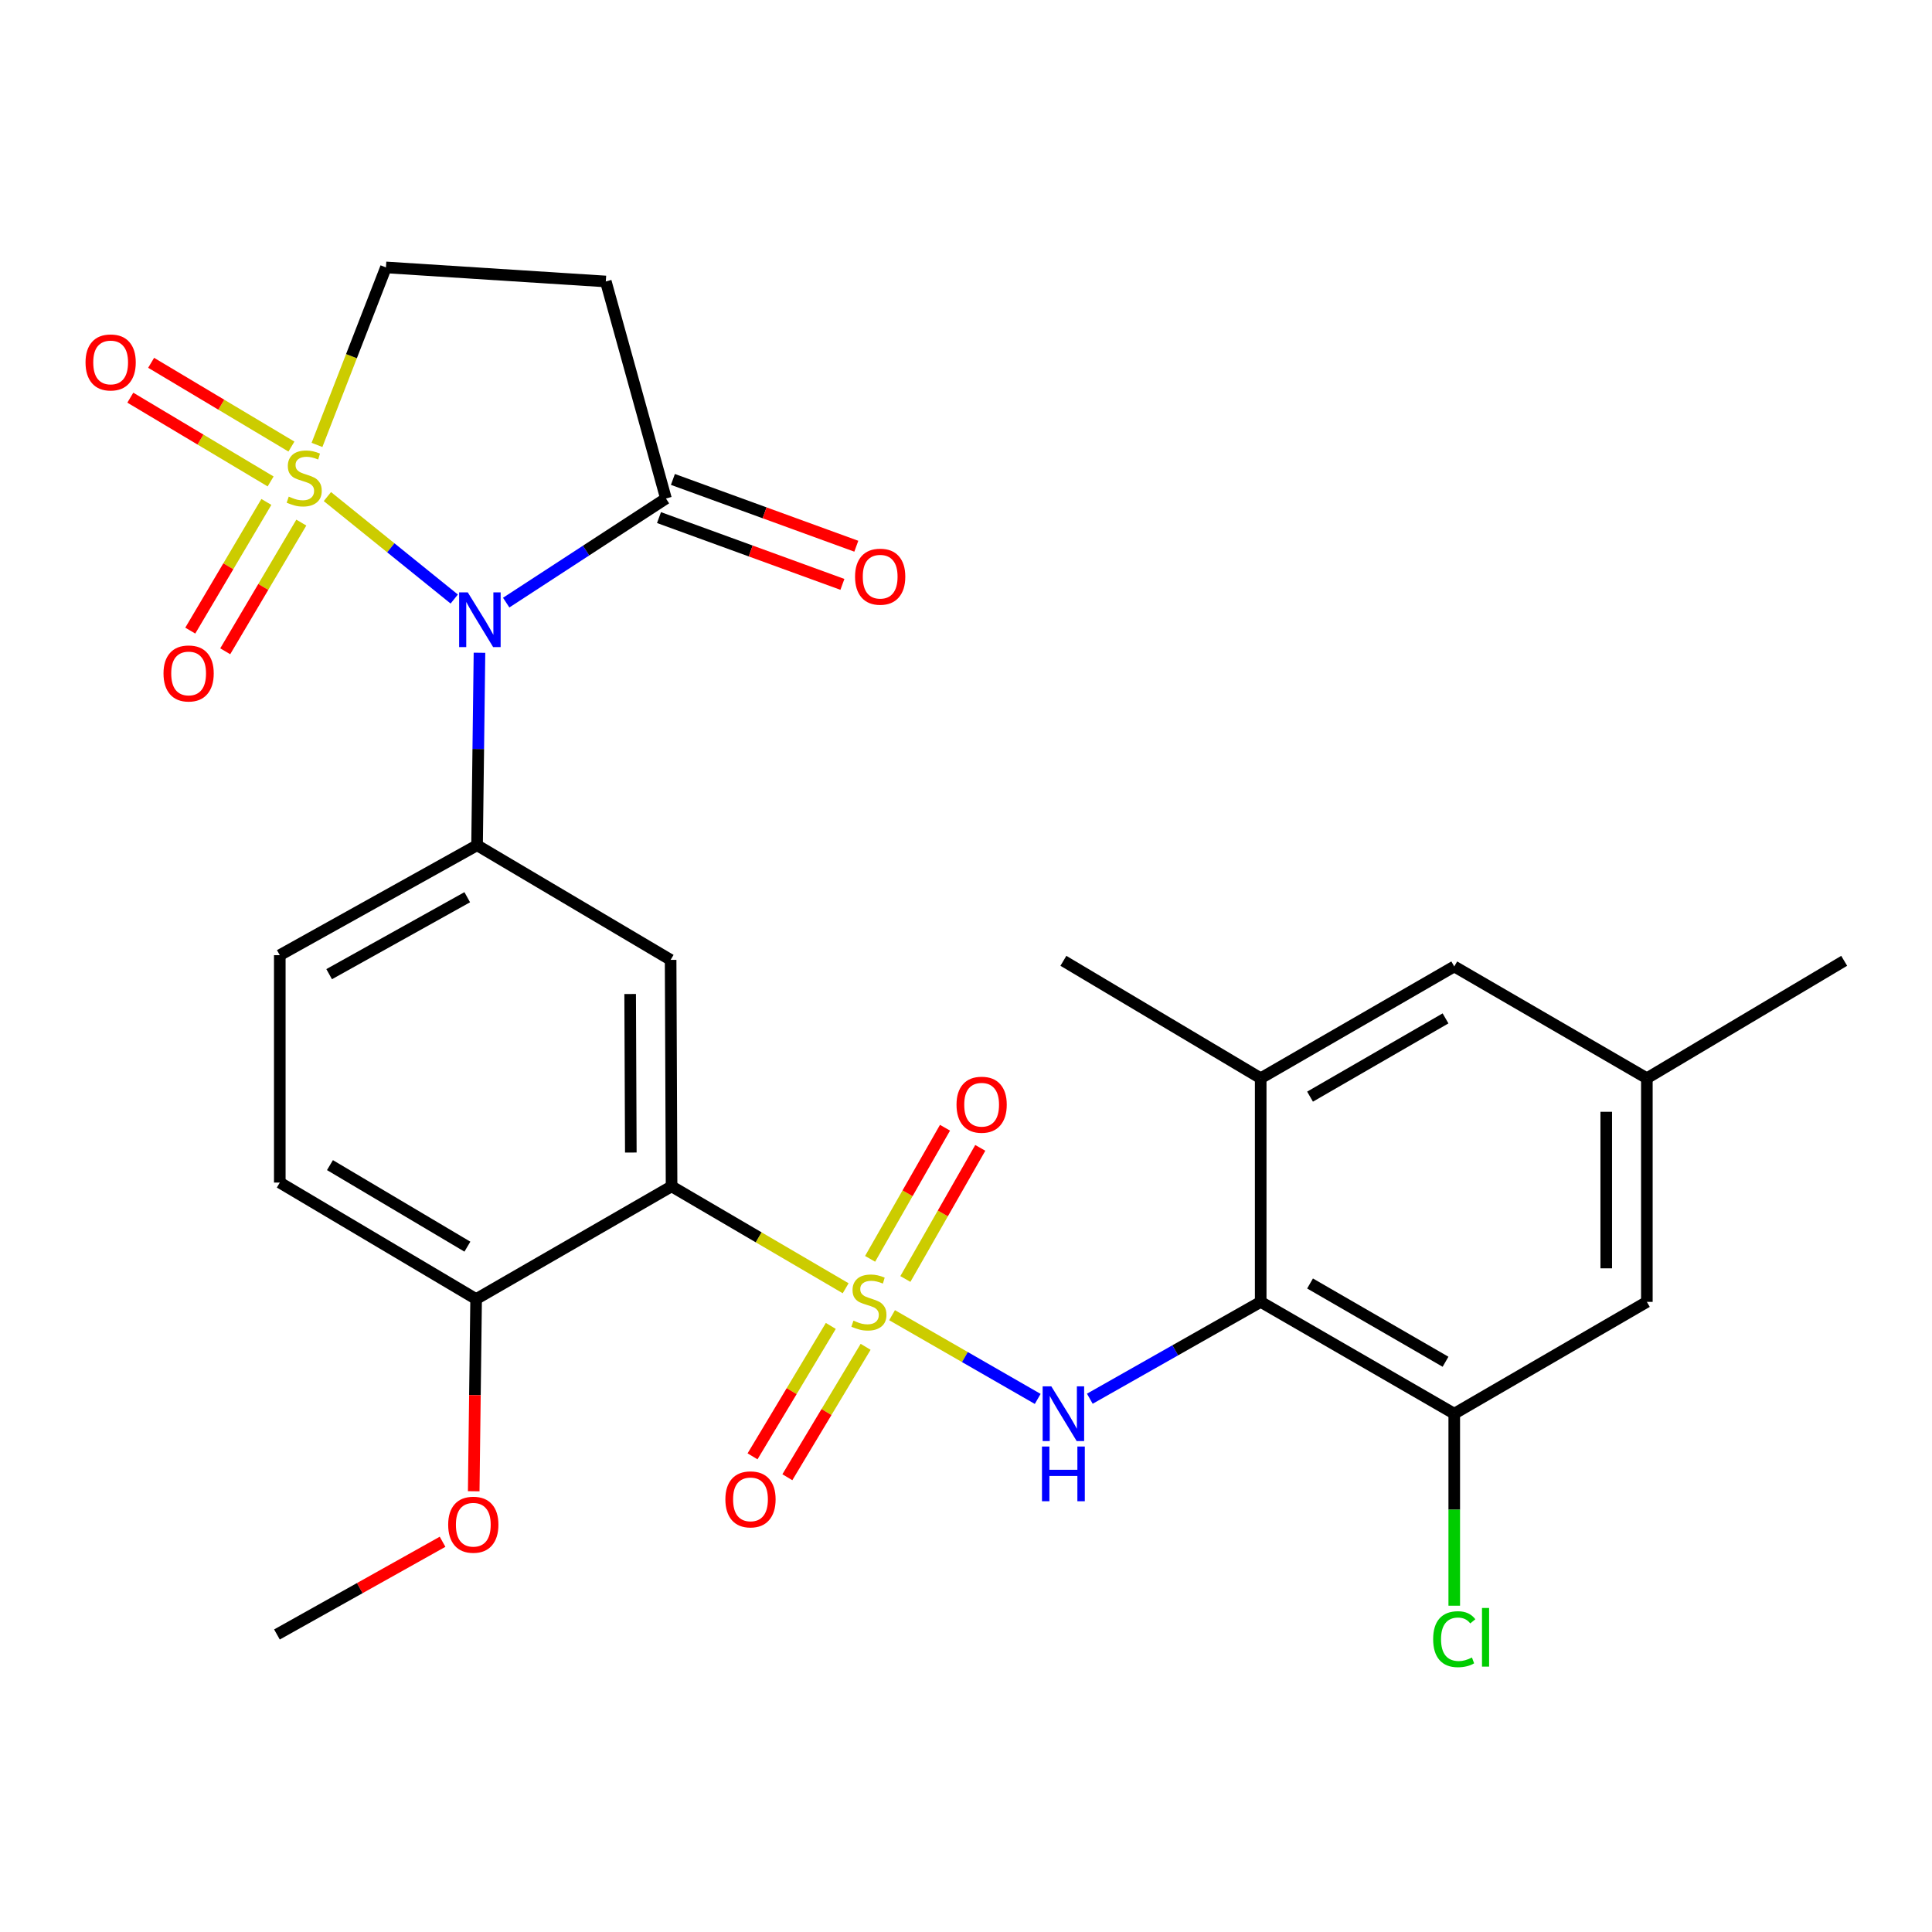 <?xml version='1.0' encoding='iso-8859-1'?>
<svg version='1.1' baseProfile='full'
              xmlns='http://www.w3.org/2000/svg'
                      xmlns:rdkit='http://www.rdkit.org/xml'
                      xmlns:xlink='http://www.w3.org/1999/xlink'
                  xml:space='preserve'
width='1000px' height='1000px' viewBox='0 0 1000 1000'>
<!-- END OF HEADER -->
<rect style='opacity:1.0;fill:#FFFFFF;stroke:none' width='1000' height='1000' x='0' y='0'> </rect>
<path class='bond-1' d='M 169.457,257.025 L 202.285,283.542' style='fill:none;fill-rule:evenodd;stroke:#CCCC00;stroke-width:6px;stroke-linecap:butt;stroke-linejoin:miter;stroke-opacity:1' />
<path class='bond-1' d='M 202.285,283.542 L 235.113,310.059' style='fill:none;fill-rule:evenodd;stroke:#0000FF;stroke-width:6px;stroke-linecap:butt;stroke-linejoin:miter;stroke-opacity:1' />
<path class='bond-11' d='M 164.074,230.289 L 181.919,184.35' style='fill:none;fill-rule:evenodd;stroke:#CCCC00;stroke-width:6px;stroke-linecap:butt;stroke-linejoin:miter;stroke-opacity:1' />
<path class='bond-11' d='M 181.919,184.35 L 199.763,138.412' style='fill:none;fill-rule:evenodd;stroke:#000000;stroke-width:6px;stroke-linecap:butt;stroke-linejoin:miter;stroke-opacity:1' />
<path class='bond-12' d='M 137.871,259.799 L 118.177,293.102' style='fill:none;fill-rule:evenodd;stroke:#CCCC00;stroke-width:6px;stroke-linecap:butt;stroke-linejoin:miter;stroke-opacity:1' />
<path class='bond-12' d='M 118.177,293.102 L 98.483,326.404' style='fill:none;fill-rule:evenodd;stroke:#FF0000;stroke-width:6px;stroke-linecap:butt;stroke-linejoin:miter;stroke-opacity:1' />
<path class='bond-12' d='M 155.964,270.498 L 136.27,303.801' style='fill:none;fill-rule:evenodd;stroke:#CCCC00;stroke-width:6px;stroke-linecap:butt;stroke-linejoin:miter;stroke-opacity:1' />
<path class='bond-12' d='M 136.27,303.801 L 116.576,337.104' style='fill:none;fill-rule:evenodd;stroke:#FF0000;stroke-width:6px;stroke-linecap:butt;stroke-linejoin:miter;stroke-opacity:1' />
<path class='bond-13' d='M 150.845,231.144 L 114.536,209.465' style='fill:none;fill-rule:evenodd;stroke:#CCCC00;stroke-width:6px;stroke-linecap:butt;stroke-linejoin:miter;stroke-opacity:1' />
<path class='bond-13' d='M 114.536,209.465 L 78.226,187.787' style='fill:none;fill-rule:evenodd;stroke:#FF0000;stroke-width:6px;stroke-linecap:butt;stroke-linejoin:miter;stroke-opacity:1' />
<path class='bond-13' d='M 140.07,249.192 L 103.76,227.513' style='fill:none;fill-rule:evenodd;stroke:#CCCC00;stroke-width:6px;stroke-linecap:butt;stroke-linejoin:miter;stroke-opacity:1' />
<path class='bond-13' d='M 103.76,227.513 L 67.451,205.835' style='fill:none;fill-rule:evenodd;stroke:#FF0000;stroke-width:6px;stroke-linecap:butt;stroke-linejoin:miter;stroke-opacity:1' />
<path class='bond-0' d='M 437.711,666.801 L 392.657,640.425' style='fill:none;fill-rule:evenodd;stroke:#CCCC00;stroke-width:6px;stroke-linecap:butt;stroke-linejoin:miter;stroke-opacity:1' />
<path class='bond-0' d='M 392.657,640.425 L 347.604,614.048' style='fill:none;fill-rule:evenodd;stroke:#000000;stroke-width:6px;stroke-linecap:butt;stroke-linejoin:miter;stroke-opacity:1' />
<path class='bond-3' d='M 461.732,680.739 L 499.424,702.41' style='fill:none;fill-rule:evenodd;stroke:#CCCC00;stroke-width:6px;stroke-linecap:butt;stroke-linejoin:miter;stroke-opacity:1' />
<path class='bond-3' d='M 499.424,702.41 L 537.115,724.08' style='fill:none;fill-rule:evenodd;stroke:#0000FF;stroke-width:6px;stroke-linecap:butt;stroke-linejoin:miter;stroke-opacity:1' />
<path class='bond-14' d='M 430.02,686.299 L 409.765,720.049' style='fill:none;fill-rule:evenodd;stroke:#CCCC00;stroke-width:6px;stroke-linecap:butt;stroke-linejoin:miter;stroke-opacity:1' />
<path class='bond-14' d='M 409.765,720.049 L 389.51,753.798' style='fill:none;fill-rule:evenodd;stroke:#FF0000;stroke-width:6px;stroke-linecap:butt;stroke-linejoin:miter;stroke-opacity:1' />
<path class='bond-14' d='M 448.044,697.116 L 427.789,730.866' style='fill:none;fill-rule:evenodd;stroke:#CCCC00;stroke-width:6px;stroke-linecap:butt;stroke-linejoin:miter;stroke-opacity:1' />
<path class='bond-14' d='M 427.789,730.866 L 407.534,764.615' style='fill:none;fill-rule:evenodd;stroke:#FF0000;stroke-width:6px;stroke-linecap:butt;stroke-linejoin:miter;stroke-opacity:1' />
<path class='bond-15' d='M 468.621,662.002 L 488.004,628.07' style='fill:none;fill-rule:evenodd;stroke:#CCCC00;stroke-width:6px;stroke-linecap:butt;stroke-linejoin:miter;stroke-opacity:1' />
<path class='bond-15' d='M 488.004,628.07 L 507.387,594.138' style='fill:none;fill-rule:evenodd;stroke:#FF0000;stroke-width:6px;stroke-linecap:butt;stroke-linejoin:miter;stroke-opacity:1' />
<path class='bond-15' d='M 450.369,651.576 L 469.752,617.644' style='fill:none;fill-rule:evenodd;stroke:#CCCC00;stroke-width:6px;stroke-linecap:butt;stroke-linejoin:miter;stroke-opacity:1' />
<path class='bond-15' d='M 469.752,617.644 L 489.135,583.712' style='fill:none;fill-rule:evenodd;stroke:#FF0000;stroke-width:6px;stroke-linecap:butt;stroke-linejoin:miter;stroke-opacity:1' />
<path class='bond-4' d='M 248.176,337.862 L 247.553,387.682' style='fill:none;fill-rule:evenodd;stroke:#0000FF;stroke-width:6px;stroke-linecap:butt;stroke-linejoin:miter;stroke-opacity:1' />
<path class='bond-4' d='M 247.553,387.682 L 246.93,437.503' style='fill:none;fill-rule:evenodd;stroke:#000000;stroke-width:6px;stroke-linecap:butt;stroke-linejoin:miter;stroke-opacity:1' />
<path class='bond-7' d='M 262.003,311.912 L 303.35,284.97' style='fill:none;fill-rule:evenodd;stroke:#0000FF;stroke-width:6px;stroke-linecap:butt;stroke-linejoin:miter;stroke-opacity:1' />
<path class='bond-7' d='M 303.35,284.97 L 344.696,258.027' style='fill:none;fill-rule:evenodd;stroke:#000000;stroke-width:6px;stroke-linecap:butt;stroke-linejoin:miter;stroke-opacity:1' />
<path class='bond-2' d='M 347.604,614.048 L 347.114,496.826' style='fill:none;fill-rule:evenodd;stroke:#000000;stroke-width:6px;stroke-linecap:butt;stroke-linejoin:miter;stroke-opacity:1' />
<path class='bond-2' d='M 326.511,596.553 L 326.167,514.497' style='fill:none;fill-rule:evenodd;stroke:#000000;stroke-width:6px;stroke-linecap:butt;stroke-linejoin:miter;stroke-opacity:1' />
<path class='bond-29' d='M 347.604,614.048 L 246.439,672.39' style='fill:none;fill-rule:evenodd;stroke:#000000;stroke-width:6px;stroke-linecap:butt;stroke-linejoin:miter;stroke-opacity:1' />
<path class='bond-5' d='M 564.087,723.975 L 608.311,698.913' style='fill:none;fill-rule:evenodd;stroke:#0000FF;stroke-width:6px;stroke-linecap:butt;stroke-linejoin:miter;stroke-opacity:1' />
<path class='bond-5' d='M 608.311,698.913 L 652.534,673.85' style='fill:none;fill-rule:evenodd;stroke:#000000;stroke-width:6px;stroke-linecap:butt;stroke-linejoin:miter;stroke-opacity:1' />
<path class='bond-6' d='M 246.93,437.503 L 347.114,496.826' style='fill:none;fill-rule:evenodd;stroke:#000000;stroke-width:6px;stroke-linecap:butt;stroke-linejoin:miter;stroke-opacity:1' />
<path class='bond-19' d='M 246.93,437.503 L 144.819,494.397' style='fill:none;fill-rule:evenodd;stroke:#000000;stroke-width:6px;stroke-linecap:butt;stroke-linejoin:miter;stroke-opacity:1' />
<path class='bond-19' d='M 241.844,464.399 L 170.367,504.225' style='fill:none;fill-rule:evenodd;stroke:#000000;stroke-width:6px;stroke-linecap:butt;stroke-linejoin:miter;stroke-opacity:1' />
<path class='bond-8' d='M 652.534,673.85 L 752.718,731.725' style='fill:none;fill-rule:evenodd;stroke:#000000;stroke-width:6px;stroke-linecap:butt;stroke-linejoin:miter;stroke-opacity:1' />
<path class='bond-8' d='M 678.077,664.33 L 748.205,704.843' style='fill:none;fill-rule:evenodd;stroke:#000000;stroke-width:6px;stroke-linecap:butt;stroke-linejoin:miter;stroke-opacity:1' />
<path class='bond-10' d='M 652.534,673.85 L 652.534,558.1' style='fill:none;fill-rule:evenodd;stroke:#000000;stroke-width:6px;stroke-linecap:butt;stroke-linejoin:miter;stroke-opacity:1' />
<path class='bond-20' d='M 341.1,267.903 L 388.565,285.189' style='fill:none;fill-rule:evenodd;stroke:#000000;stroke-width:6px;stroke-linecap:butt;stroke-linejoin:miter;stroke-opacity:1' />
<path class='bond-20' d='M 388.565,285.189 L 436.03,302.475' style='fill:none;fill-rule:evenodd;stroke:#FF0000;stroke-width:6px;stroke-linecap:butt;stroke-linejoin:miter;stroke-opacity:1' />
<path class='bond-20' d='M 348.293,248.152 L 395.758,265.438' style='fill:none;fill-rule:evenodd;stroke:#000000;stroke-width:6px;stroke-linecap:butt;stroke-linejoin:miter;stroke-opacity:1' />
<path class='bond-20' d='M 395.758,265.438 L 443.223,282.725' style='fill:none;fill-rule:evenodd;stroke:#FF0000;stroke-width:6px;stroke-linecap:butt;stroke-linejoin:miter;stroke-opacity:1' />
<path class='bond-28' d='M 344.696,258.027 L 313.563,145.687' style='fill:none;fill-rule:evenodd;stroke:#000000;stroke-width:6px;stroke-linecap:butt;stroke-linejoin:miter;stroke-opacity:1' />
<path class='bond-17' d='M 752.718,731.725 L 852.412,673.85' style='fill:none;fill-rule:evenodd;stroke:#000000;stroke-width:6px;stroke-linecap:butt;stroke-linejoin:miter;stroke-opacity:1' />
<path class='bond-23' d='M 752.718,731.725 L 752.718,781.418' style='fill:none;fill-rule:evenodd;stroke:#000000;stroke-width:6px;stroke-linecap:butt;stroke-linejoin:miter;stroke-opacity:1' />
<path class='bond-23' d='M 752.718,781.418 L 752.718,831.11' style='fill:none;fill-rule:evenodd;stroke:#00CC00;stroke-width:6px;stroke-linecap:butt;stroke-linejoin:miter;stroke-opacity:1' />
<path class='bond-9' d='M 313.563,145.687 L 199.763,138.412' style='fill:none;fill-rule:evenodd;stroke:#000000;stroke-width:6px;stroke-linecap:butt;stroke-linejoin:miter;stroke-opacity:1' />
<path class='bond-18' d='M 652.534,558.1 L 752.718,500.236' style='fill:none;fill-rule:evenodd;stroke:#000000;stroke-width:6px;stroke-linecap:butt;stroke-linejoin:miter;stroke-opacity:1' />
<path class='bond-18' d='M 678.075,567.622 L 748.204,527.118' style='fill:none;fill-rule:evenodd;stroke:#000000;stroke-width:6px;stroke-linecap:butt;stroke-linejoin:miter;stroke-opacity:1' />
<path class='bond-25' d='M 652.534,558.1 L 550.412,497.317' style='fill:none;fill-rule:evenodd;stroke:#000000;stroke-width:6px;stroke-linecap:butt;stroke-linejoin:miter;stroke-opacity:1' />
<path class='bond-16' d='M 246.439,672.39 L 144.819,612.098' style='fill:none;fill-rule:evenodd;stroke:#000000;stroke-width:6px;stroke-linecap:butt;stroke-linejoin:miter;stroke-opacity:1' />
<path class='bond-16' d='M 241.922,645.269 L 170.788,603.064' style='fill:none;fill-rule:evenodd;stroke:#000000;stroke-width:6px;stroke-linecap:butt;stroke-linejoin:miter;stroke-opacity:1' />
<path class='bond-24' d='M 246.439,672.39 L 245.817,722.131' style='fill:none;fill-rule:evenodd;stroke:#000000;stroke-width:6px;stroke-linecap:butt;stroke-linejoin:miter;stroke-opacity:1' />
<path class='bond-24' d='M 245.817,722.131 L 245.195,771.871' style='fill:none;fill-rule:evenodd;stroke:#FF0000;stroke-width:6px;stroke-linecap:butt;stroke-linejoin:miter;stroke-opacity:1' />
<path class='bond-30' d='M 852.412,673.85 L 852.412,558.1' style='fill:none;fill-rule:evenodd;stroke:#000000;stroke-width:6px;stroke-linecap:butt;stroke-linejoin:miter;stroke-opacity:1' />
<path class='bond-30' d='M 831.391,656.487 L 831.391,575.462' style='fill:none;fill-rule:evenodd;stroke:#000000;stroke-width:6px;stroke-linecap:butt;stroke-linejoin:miter;stroke-opacity:1' />
<path class='bond-21' d='M 752.718,500.236 L 852.412,558.1' style='fill:none;fill-rule:evenodd;stroke:#000000;stroke-width:6px;stroke-linecap:butt;stroke-linejoin:miter;stroke-opacity:1' />
<path class='bond-22' d='M 144.819,494.397 L 144.819,612.098' style='fill:none;fill-rule:evenodd;stroke:#000000;stroke-width:6px;stroke-linecap:butt;stroke-linejoin:miter;stroke-opacity:1' />
<path class='bond-26' d='M 852.412,558.1 L 954.545,497.317' style='fill:none;fill-rule:evenodd;stroke:#000000;stroke-width:6px;stroke-linecap:butt;stroke-linejoin:miter;stroke-opacity:1' />
<path class='bond-27' d='M 229.068,798.017 L 186.208,822.011' style='fill:none;fill-rule:evenodd;stroke:#FF0000;stroke-width:6px;stroke-linecap:butt;stroke-linejoin:miter;stroke-opacity:1' />
<path class='bond-27' d='M 186.208,822.011 L 143.348,846.004' style='fill:none;fill-rule:evenodd;stroke:#000000;stroke-width:6px;stroke-linecap:butt;stroke-linejoin:miter;stroke-opacity:1' />
<path  class='atom-0' d='M 149.455 257.05
Q 149.775 257.17, 151.095 257.73
Q 152.415 258.29, 153.855 258.65
Q 155.335 258.97, 156.775 258.97
Q 159.455 258.97, 161.015 257.69
Q 162.575 256.37, 162.575 254.09
Q 162.575 252.53, 161.775 251.57
Q 161.015 250.61, 159.815 250.09
Q 158.615 249.57, 156.615 248.97
Q 154.095 248.21, 152.575 247.49
Q 151.095 246.77, 150.015 245.25
Q 148.975 243.73, 148.975 241.17
Q 148.975 237.61, 151.375 235.41
Q 153.815 233.21, 158.615 233.21
Q 161.895 233.21, 165.615 234.77
L 164.695 237.85
Q 161.295 236.45, 158.735 236.45
Q 155.975 236.45, 154.455 237.61
Q 152.935 238.73, 152.975 240.69
Q 152.975 242.21, 153.735 243.13
Q 154.535 244.05, 155.655 244.57
Q 156.815 245.09, 158.735 245.69
Q 161.295 246.49, 162.815 247.29
Q 164.335 248.09, 165.415 249.73
Q 166.535 251.33, 166.535 254.09
Q 166.535 258.01, 163.895 260.13
Q 161.295 262.21, 156.935 262.21
Q 154.415 262.21, 152.495 261.65
Q 150.615 261.13, 148.375 260.21
L 149.455 257.05
' fill='#CCCC00'/>
<path  class='atom-1' d='M 441.75 683.57
Q 442.07 683.69, 443.39 684.25
Q 444.71 684.81, 446.15 685.17
Q 447.63 685.49, 449.07 685.49
Q 451.75 685.49, 453.31 684.21
Q 454.87 682.89, 454.87 680.61
Q 454.87 679.05, 454.07 678.09
Q 453.31 677.13, 452.11 676.61
Q 450.91 676.09, 448.91 675.49
Q 446.39 674.73, 444.87 674.01
Q 443.39 673.29, 442.31 671.77
Q 441.27 670.25, 441.27 667.69
Q 441.27 664.13, 443.67 661.93
Q 446.11 659.73, 450.91 659.73
Q 454.19 659.73, 457.91 661.29
L 456.99 664.37
Q 453.59 662.97, 451.03 662.97
Q 448.27 662.97, 446.75 664.13
Q 445.23 665.25, 445.27 667.21
Q 445.27 668.73, 446.03 669.65
Q 446.83 670.57, 447.95 671.09
Q 449.11 671.61, 451.03 672.21
Q 453.59 673.01, 455.11 673.81
Q 456.63 674.61, 457.71 676.25
Q 458.83 677.85, 458.83 680.61
Q 458.83 684.53, 456.19 686.65
Q 453.59 688.73, 449.23 688.73
Q 446.71 688.73, 444.79 688.17
Q 442.91 687.65, 440.67 686.73
L 441.75 683.57
' fill='#CCCC00'/>
<path  class='atom-2' d='M 242.129 306.624
L 251.409 321.624
Q 252.329 323.104, 253.809 325.784
Q 255.289 328.464, 255.369 328.624
L 255.369 306.624
L 259.129 306.624
L 259.129 334.944
L 255.249 334.944
L 245.289 318.544
Q 244.129 316.624, 242.889 314.424
Q 241.689 312.224, 241.329 311.544
L 241.329 334.944
L 237.649 334.944
L 237.649 306.624
L 242.129 306.624
' fill='#0000FF'/>
<path  class='atom-4' d='M 544.152 717.565
L 553.432 732.565
Q 554.352 734.045, 555.832 736.725
Q 557.312 739.405, 557.392 739.565
L 557.392 717.565
L 561.152 717.565
L 561.152 745.885
L 557.272 745.885
L 547.312 729.485
Q 546.152 727.565, 544.912 725.365
Q 543.712 723.165, 543.352 722.485
L 543.352 745.885
L 539.672 745.885
L 539.672 717.565
L 544.152 717.565
' fill='#0000FF'/>
<path  class='atom-4' d='M 539.332 748.717
L 543.172 748.717
L 543.172 760.757
L 557.652 760.757
L 557.652 748.717
L 561.492 748.717
L 561.492 777.037
L 557.652 777.037
L 557.652 763.957
L 543.172 763.957
L 543.172 777.037
L 539.332 777.037
L 539.332 748.717
' fill='#0000FF'/>
<path  class='atom-13' d='M 84.629 348.575
Q 84.629 341.775, 87.989 337.975
Q 91.349 334.175, 97.629 334.175
Q 103.909 334.175, 107.269 337.975
Q 110.629 341.775, 110.629 348.575
Q 110.629 355.455, 107.229 359.375
Q 103.829 363.255, 97.629 363.255
Q 91.389 363.255, 87.989 359.375
Q 84.629 355.495, 84.629 348.575
M 97.629 360.055
Q 101.949 360.055, 104.269 357.175
Q 106.629 354.255, 106.629 348.575
Q 106.629 343.015, 104.269 340.215
Q 101.949 337.375, 97.629 337.375
Q 93.309 337.375, 90.949 340.175
Q 88.629 342.975, 88.629 348.575
Q 88.629 354.295, 90.949 357.175
Q 93.309 360.055, 97.629 360.055
' fill='#FF0000'/>
<path  class='atom-14' d='M 44.271 187.597
Q 44.271 180.797, 47.631 176.997
Q 50.991 173.197, 57.271 173.197
Q 63.551 173.197, 66.911 176.997
Q 70.271 180.797, 70.271 187.597
Q 70.271 194.477, 66.871 198.397
Q 63.471 202.277, 57.271 202.277
Q 51.031 202.277, 47.631 198.397
Q 44.271 194.517, 44.271 187.597
M 57.271 199.077
Q 61.591 199.077, 63.911 196.197
Q 66.271 193.277, 66.271 187.597
Q 66.271 182.037, 63.911 179.237
Q 61.591 176.397, 57.271 176.397
Q 52.951 176.397, 50.591 179.197
Q 48.271 181.997, 48.271 187.597
Q 48.271 193.317, 50.591 196.197
Q 52.951 199.077, 57.271 199.077
' fill='#FF0000'/>
<path  class='atom-15' d='M 375.453 776.064
Q 375.453 769.264, 378.813 765.464
Q 382.173 761.664, 388.453 761.664
Q 394.733 761.664, 398.093 765.464
Q 401.453 769.264, 401.453 776.064
Q 401.453 782.944, 398.053 786.864
Q 394.653 790.744, 388.453 790.744
Q 382.213 790.744, 378.813 786.864
Q 375.453 782.984, 375.453 776.064
M 388.453 787.544
Q 392.773 787.544, 395.093 784.664
Q 397.453 781.744, 397.453 776.064
Q 397.453 770.504, 395.093 767.704
Q 392.773 764.864, 388.453 764.864
Q 384.133 764.864, 381.773 767.664
Q 379.453 770.464, 379.453 776.064
Q 379.453 781.784, 381.773 784.664
Q 384.133 787.544, 388.453 787.544
' fill='#FF0000'/>
<path  class='atom-16' d='M 495.092 571.796
Q 495.092 564.996, 498.452 561.196
Q 501.812 557.396, 508.092 557.396
Q 514.372 557.396, 517.732 561.196
Q 521.092 564.996, 521.092 571.796
Q 521.092 578.676, 517.692 582.596
Q 514.292 586.476, 508.092 586.476
Q 501.852 586.476, 498.452 582.596
Q 495.092 578.716, 495.092 571.796
M 508.092 583.276
Q 512.412 583.276, 514.732 580.396
Q 517.092 577.476, 517.092 571.796
Q 517.092 566.236, 514.732 563.436
Q 512.412 560.596, 508.092 560.596
Q 503.772 560.596, 501.412 563.396
Q 499.092 566.196, 499.092 571.796
Q 499.092 577.516, 501.412 580.396
Q 503.772 583.276, 508.092 583.276
' fill='#FF0000'/>
<path  class='atom-21' d='M 442.577 298.489
Q 442.577 291.689, 445.937 287.889
Q 449.297 284.089, 455.577 284.089
Q 461.857 284.089, 465.217 287.889
Q 468.577 291.689, 468.577 298.489
Q 468.577 305.369, 465.177 309.289
Q 461.777 313.169, 455.577 313.169
Q 449.337 313.169, 445.937 309.289
Q 442.577 305.409, 442.577 298.489
M 455.577 309.969
Q 459.897 309.969, 462.217 307.089
Q 464.577 304.169, 464.577 298.489
Q 464.577 292.929, 462.217 290.129
Q 459.897 287.289, 455.577 287.289
Q 451.257 287.289, 448.897 290.089
Q 446.577 292.889, 446.577 298.489
Q 446.577 304.209, 448.897 307.089
Q 451.257 309.969, 455.577 309.969
' fill='#FF0000'/>
<path  class='atom-24' d='M 741.798 848.444
Q 741.798 841.404, 745.078 837.724
Q 748.398 834.004, 754.678 834.004
Q 760.518 834.004, 763.638 838.124
L 760.998 840.284
Q 758.718 837.284, 754.678 837.284
Q 750.398 837.284, 748.118 840.164
Q 745.878 843.004, 745.878 848.444
Q 745.878 854.044, 748.198 856.924
Q 750.558 859.804, 755.118 859.804
Q 758.238 859.804, 761.878 857.924
L 762.998 860.924
Q 761.518 861.884, 759.278 862.444
Q 757.038 863.004, 754.558 863.004
Q 748.398 863.004, 745.078 859.244
Q 741.798 855.484, 741.798 848.444
' fill='#00CC00'/>
<path  class='atom-24' d='M 767.078 832.284
L 770.758 832.284
L 770.758 862.644
L 767.078 862.644
L 767.078 832.284
' fill='#00CC00'/>
<path  class='atom-25' d='M 231.98 789.19
Q 231.98 782.39, 235.34 778.59
Q 238.7 774.79, 244.98 774.79
Q 251.26 774.79, 254.62 778.59
Q 257.98 782.39, 257.98 789.19
Q 257.98 796.07, 254.58 799.99
Q 251.18 803.87, 244.98 803.87
Q 238.74 803.87, 235.34 799.99
Q 231.98 796.11, 231.98 789.19
M 244.98 800.67
Q 249.3 800.67, 251.62 797.79
Q 253.98 794.87, 253.98 789.19
Q 253.98 783.63, 251.62 780.83
Q 249.3 777.99, 244.98 777.99
Q 240.66 777.99, 238.3 780.79
Q 235.98 783.59, 235.98 789.19
Q 235.98 794.91, 238.3 797.79
Q 240.66 800.67, 244.98 800.67
' fill='#FF0000'/>
</svg>
